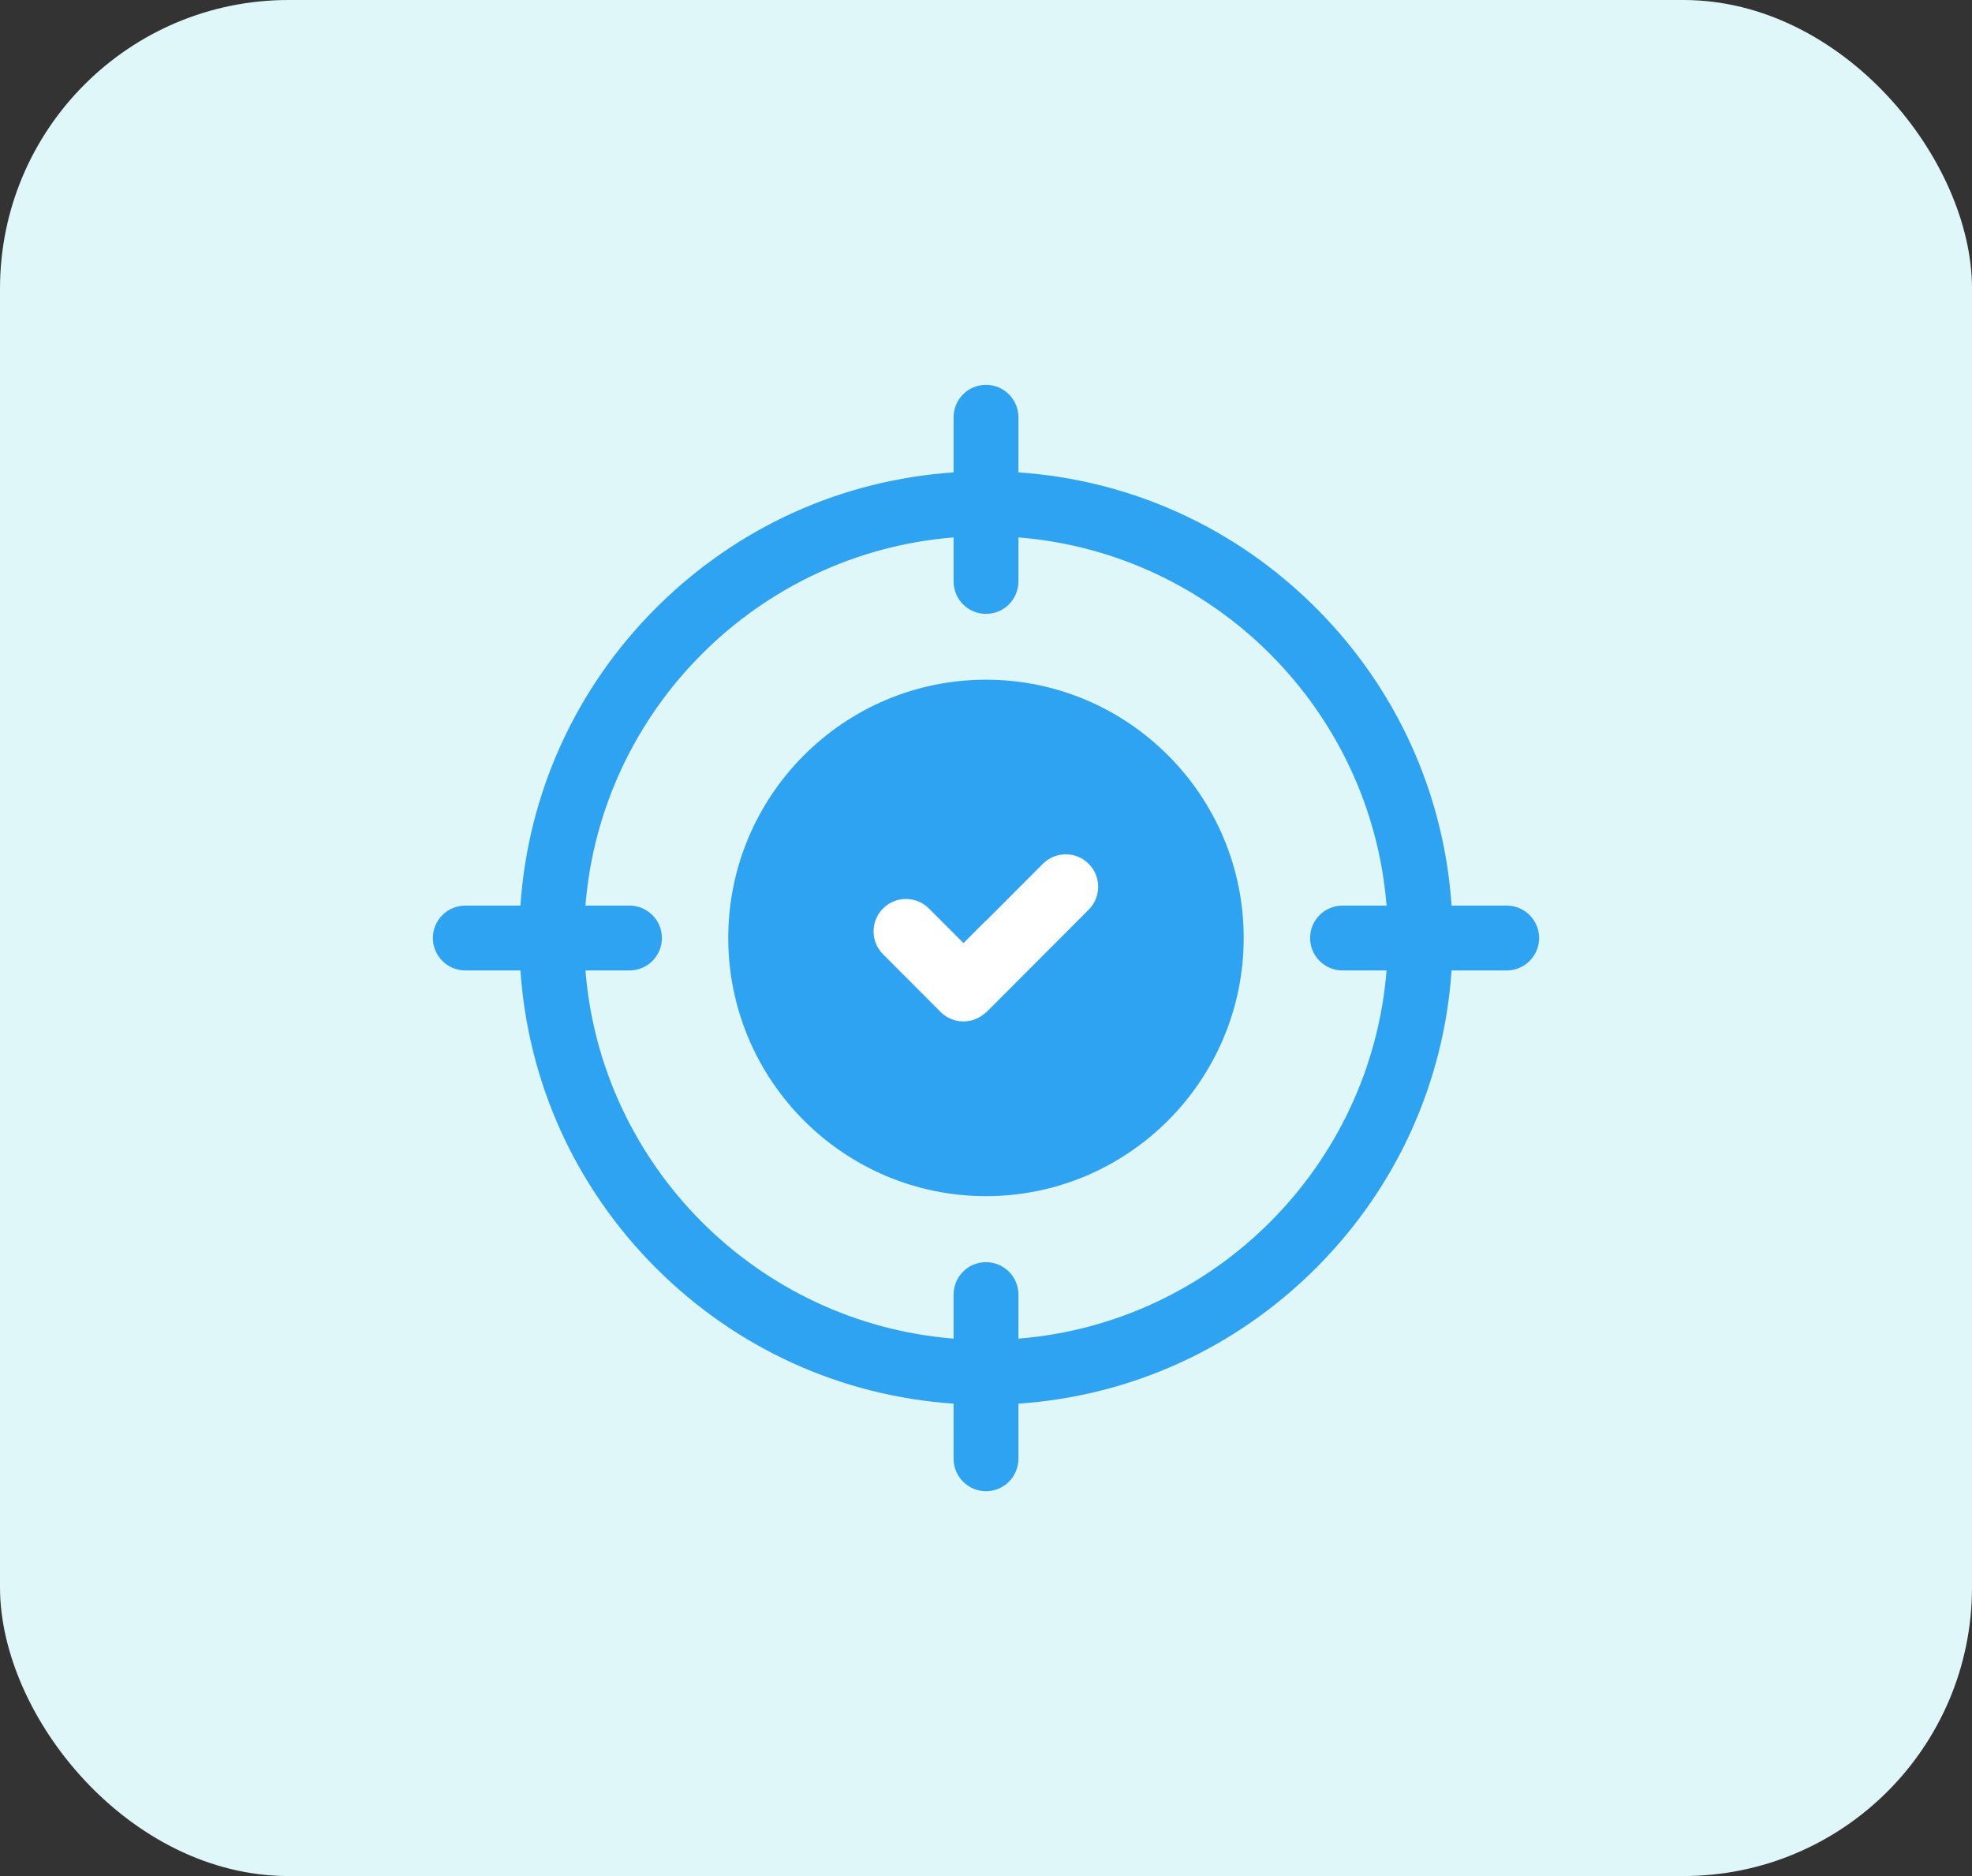 <svg xmlns="http://www.w3.org/2000/svg" width="41" height="39" viewBox="0 0 41 39" fill="none"><rect x="0" y="0" width="41" height="39" fill="#333333" stroke="none"/><rect width="41" height="39" rx="6" fill="#E0F7FA"></rect><g clip-path="url(#clip0_1104_438)"><path d="M20.497 14.618L22.495 19.41L20.497 24.386C17.809 24.386 15.622 22.195 15.622 19.502C15.622 16.809 17.809 14.618 20.497 14.618Z" fill="#2EA3F2"></path><path d="M25.375 19.502C25.375 22.195 23.188 24.386 20.5 24.386V14.618C23.188 14.618 25.375 16.809 25.375 19.502Z" fill="#2EA3F2"></path><path d="M20.495 19.142L21.012 19.678L20.495 21.049C20.367 21.17 20.198 21.236 20.022 21.234C19.846 21.232 19.679 21.16 19.555 21.036L18.359 19.838C18.096 19.575 18.097 19.148 18.36 18.885C18.623 18.622 19.05 18.623 19.313 18.886L20.032 19.606L20.495 19.142Z" fill="white"></path><path d="M20.499 15.477L21.126 14.654L20.499 14.13C17.545 14.13 15.141 16.538 15.141 19.498C15.141 22.458 17.545 24.866 20.499 24.866L21.482 24.314L20.499 23.518C18.288 23.518 16.488 21.715 16.488 19.498C16.488 17.281 18.288 15.477 20.499 15.477Z" fill="#2EA3F2"></path><path d="M20.5 12.762L21.127 10.371L20.5 8C20.128 8 19.826 8.302 19.826 8.674V9.82C17.488 9.98 15.312 10.966 13.639 12.639C11.966 14.312 10.98 16.488 10.82 18.826H9.674C9.302 18.826 9 19.128 9 19.5C9 19.872 9.302 20.174 9.674 20.174H10.82C10.98 22.512 11.966 24.688 13.639 26.361C15.312 28.034 17.488 29.02 19.826 29.18V30.326C19.826 30.698 20.128 31 20.5 31L21.127 28.482L20.5 26.238C20.128 26.238 19.826 26.54 19.826 26.912V27.828C15.755 27.502 12.498 24.245 12.172 20.174H13.088C13.46 20.174 13.762 19.872 13.762 19.5C13.762 19.128 13.46 18.826 13.088 18.826H12.172C12.498 14.755 15.755 11.498 19.826 11.172V12.088C19.826 12.46 20.128 12.762 20.5 12.762Z" fill="#2EA3F2"></path><path d="M32 19.5C32 19.872 31.698 20.174 31.326 20.174H30.18C30.02 22.512 29.034 24.688 27.361 26.361C25.688 28.034 23.512 29.02 21.174 29.18V30.326C21.174 30.698 20.872 31 20.5 31V26.238C20.872 26.238 21.174 26.54 21.174 26.912V27.828C25.245 27.502 28.502 24.245 28.828 20.174H27.912C27.54 20.174 27.238 19.872 27.238 19.5C27.238 19.128 27.54 18.826 27.912 18.826H28.828C28.502 14.755 25.245 11.498 21.174 11.172V12.088C21.174 12.46 20.872 12.762 20.5 12.762V8C20.872 8 21.174 8.302 21.174 8.674V9.82C23.512 9.98 25.688 10.966 27.361 12.639C29.034 14.312 30.02 16.488 30.18 18.826H31.326C31.698 18.826 32 19.128 32 19.5Z" fill="#2EA3F2"></path><path d="M22.636 18.91L20.514 21.036C20.509 21.041 20.505 21.045 20.5 21.049V19.142L21.682 17.958C21.945 17.694 22.371 17.694 22.635 17.957C22.898 18.22 22.898 18.647 22.636 18.91Z" fill="white"></path><path d="M25.858 19.498C25.858 22.458 23.454 24.866 20.5 24.866V23.518C22.712 23.518 24.511 21.715 24.511 19.498C24.511 17.281 22.712 15.477 20.5 15.477V14.13C23.454 14.13 25.858 16.538 25.858 19.498Z" fill="#2EA3F2"></path></g><defs><clipPath id="clip0_1104_438"><rect width="23" height="23" fill="white" transform="translate(9 8)"></rect></clipPath></defs></svg>